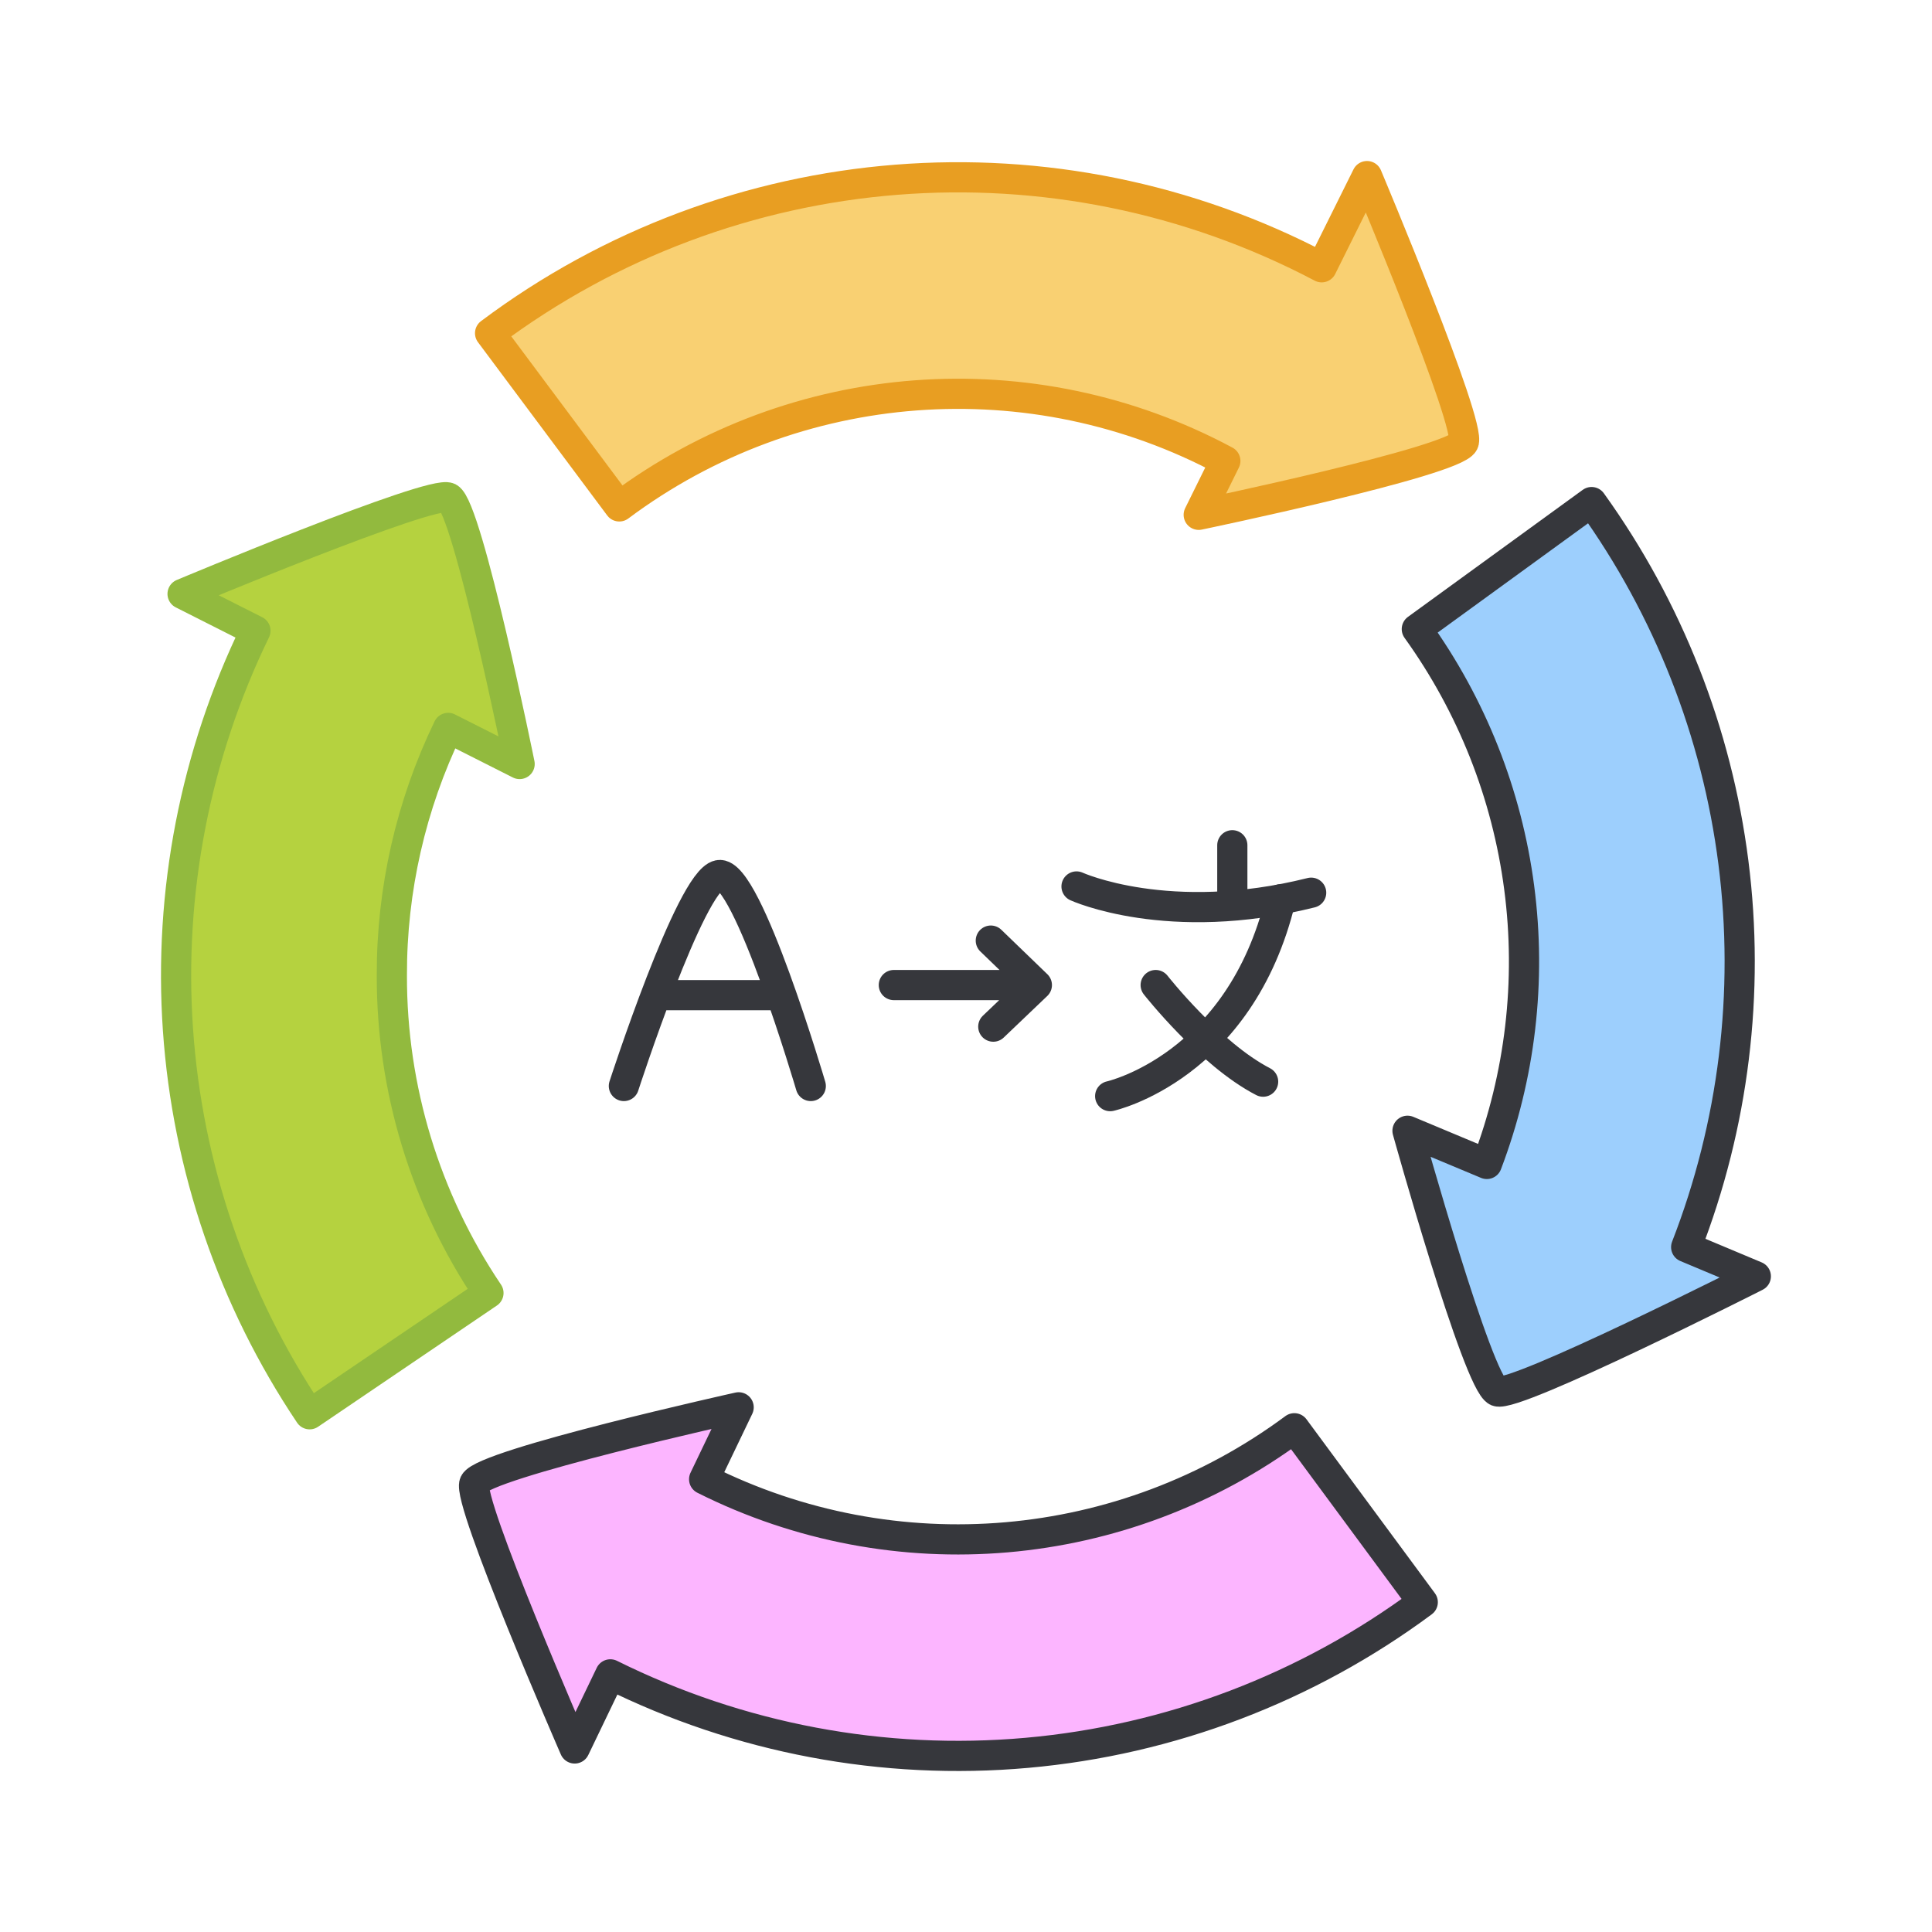 <svg width="96" height="96" viewBox="0 0 96 96" fill="none" xmlns="http://www.w3.org/2000/svg">
<g clip-path="url(#clip0_17544_45871)">
<path d="M70.696 79.612C64.953 83.874 58.142 86.465 51.018 87.098C43.893 87.731 36.733 86.381 30.327 83.198L28.556 86.88C28.556 86.88 23.171 74.531 23.576 73.695C24.041 72.738 36.703 69.929 36.703 69.929L34.988 73.503C44.458 78.262 55.801 77.282 64.315 70.969L70.696 79.612Z" fill="#FCB5FF" stroke="#36373C" stroke-width="1.5" stroke-linejoin="round"/>
<path d="M87.246 63.419C87.246 63.419 75.246 69.491 74.392 69.133C73.427 68.714 69.938 56.187 69.938 56.187L73.88 57.836C75.543 53.464 76.096 48.747 75.488 44.109C74.881 39.471 73.133 35.056 70.401 31.259L79.085 24.948C82.89 30.239 85.312 36.397 86.133 42.862C86.954 49.327 86.147 55.894 83.785 61.968L87.246 63.419Z" fill="#9DCFFD" stroke="#36373C" stroke-width="1.5" stroke-linejoin="round"/>
<path d="M72.726 21.995C72.25 22.939 59.564 25.581 59.564 25.581L60.886 22.903C51.261 17.744 39.519 18.625 30.772 25.163L24.352 16.556C36.337 7.573 52.424 6.298 65.674 13.281L67.926 8.75C67.926 8.75 73.155 21.17 72.726 21.995Z" fill="#F9D072" stroke="#E89E22" stroke-width="1.5" stroke-linejoin="round"/>
<path d="M19.471 48.47C19.458 54.091 21.13 59.587 24.271 64.249L15.385 70.274C11.571 64.586 9.316 57.998 8.843 51.166C8.371 44.335 9.698 37.498 12.693 31.34L9.072 29.511C9.072 29.511 21.472 24.311 22.294 24.73C23.235 25.22 25.82 37.963 25.82 37.963L22.27 36.17C20.416 40.005 19.459 44.211 19.471 48.47Z" fill="#B5D23F" stroke="#92BA3E" stroke-width="1.5" stroke-linejoin="round"/>
</g>
<path d="M31 53.963C31 53.963 34.307 43.763 35.714 43.484C37.121 43.205 40.287 53.963 40.287 53.963M32.593 49.45H38.826M53.492 44.048C53.492 44.048 58.058 46.133 65.151 44.358" stroke="#36373C" stroke-width="1.5" stroke-linecap="round" stroke-linejoin="round"/>
<path d="M61.233 42V44.919M55.164 54.466C55.164 54.466 61.621 53.04 63.634 44.686" stroke="#36373C" stroke-width="1.5" stroke-linecap="round" stroke-linejoin="round"/>
<path d="M57.425 48.947C57.425 48.947 60.125 52.386 62.764 53.747M44.414 48.947H51.521M51.521 48.947L49.233 46.738M51.521 48.947L49.356 51.013" stroke="#36373C" stroke-width="1.5" stroke-linecap="round" stroke-linejoin="round"/>
<defs>
<clipPath id="clip0_17544_45871">
<rect width="80" height="80" fill="white" transform="translate(8 8)"/>
</clipPath>
</defs>
</svg>
